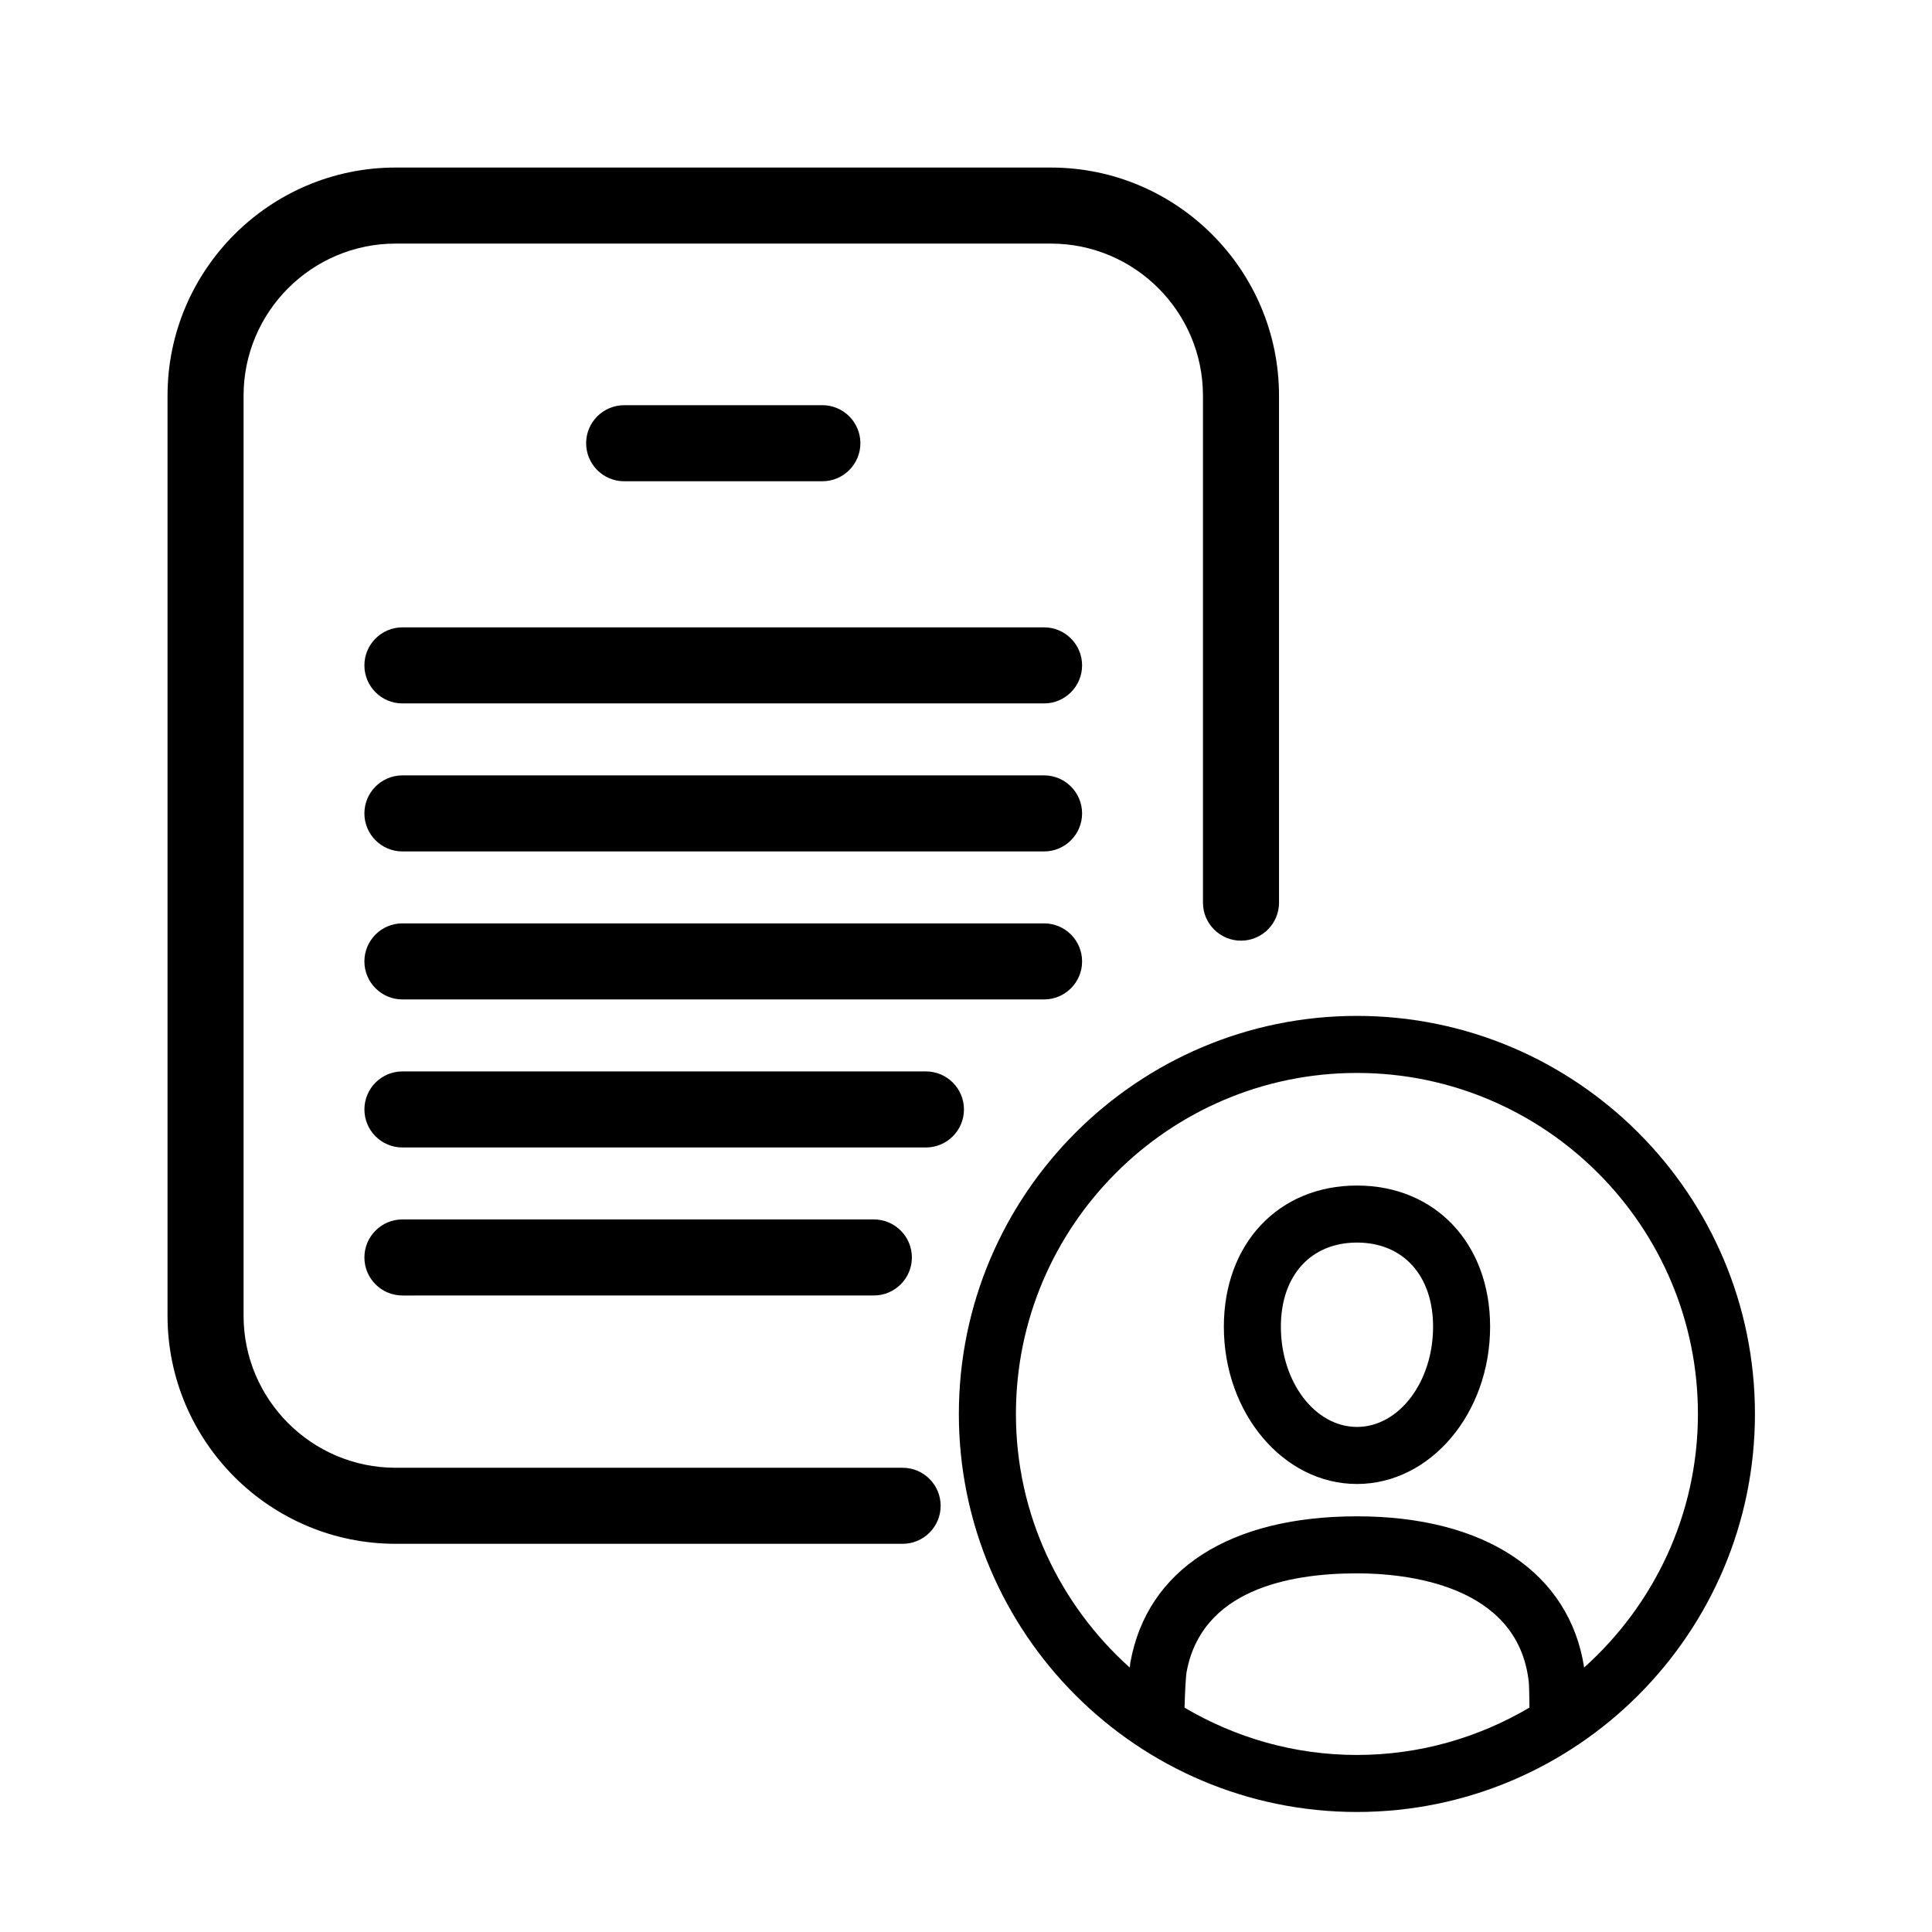 <?xml version="1.0" encoding="UTF-8"?>
<!-- Uploaded to: SVG Repo, www.svgrepo.com, Generator: SVG Repo Mixer Tools -->
<svg fill="#000000" width="800px" height="800px" version="1.1" viewBox="144 144 512 512" xmlns="http://www.w3.org/2000/svg">
 <path d="m503.61 458.18c-20.773 0-35.277 15.387-35.277 37.414 0 22.984 15.824 41.676 35.277 41.676 19.457 0 35.285-18.695 35.285-41.676 0-22.027-14.508-37.414-35.285-37.414zm0 63.973c-11.117 0-20.164-11.914-20.164-26.562 0-13.543 7.914-22.297 20.164-22.297 12.258 0 20.172 8.75 20.172 22.297 0 14.648-9.051 26.562-20.172 26.562zm-0.012-108.93c-58.164 0-105.49 47.324-105.49 105.49 0 58.164 47.328 105.48 105.49 105.48 58.16 0 105.48-47.324 105.48-105.49 0-58.164-47.316-105.48-105.48-105.48zm0 195.86c-16.68 0-32.266-4.621-45.684-12.535 0.102-3.613 0.316-8.141 0.535-9.375 3.918-21.668 26.723-26.219 45.16-26.219 12.746 0 42.703 2.812 45.535 28.824 0.09 0.82 0.156 4.133 0.18 6.746-13.426 7.93-29.031 12.559-45.727 12.559zm60.219-23.18c-3.906-25.113-26.184-40.062-60.207-40.062-33.711 0-55.59 14.082-60.039 38.676-0.07 0.387-0.125 0.883-0.188 1.391-18.453-16.559-30.152-40.508-30.152-67.191 0-49.832 40.543-90.375 90.375-90.375 49.828 0 90.363 40.543 90.363 90.375-0.008 26.684-11.699 50.633-30.152 67.188zm-143.13-197.2h-170.04c-5.562 0-10.078 4.516-10.078 10.078s4.516 10.078 10.078 10.078h170.04c5.562 0 10.078-4.516 10.078-10.078-0.004-5.562-4.512-10.078-10.078-10.078zm-37.484 144.27h-134.35c-22.223 0-40.305-18.082-40.305-40.305v-243.81c0-22.223 18.082-40.305 40.305-40.305h173.64c22.223 0 40.305 18.082 40.305 40.305v134.35c0 5.562 4.516 10.078 10.078 10.078s10.078-4.516 10.078-10.078l-0.004-134.35c0-33.336-27.121-60.457-60.457-60.457h-173.64c-33.336 0-60.457 27.121-60.457 60.457v243.81c0 33.336 27.121 60.457 60.457 60.457h134.35c5.562 0 10.078-4.516 10.078-10.078-0.004-5.559-4.516-10.074-10.078-10.074zm37.484-183.49h-170.04c-5.562 0-10.078 4.516-10.078 10.078s4.516 10.078 10.078 10.078h170.04c5.562 0 10.078-4.516 10.078-10.078-0.004-5.562-4.512-10.078-10.078-10.078zm0-39.227h-170.04c-5.562 0-10.078 4.516-10.078 10.078s4.516 10.078 10.078 10.078h170.04c5.562 0 10.078-4.516 10.078-10.078-0.004-5.562-4.512-10.078-10.078-10.078zm-31.297 117.68h-138.74c-5.562 0-10.078 4.516-10.078 10.078s4.516 10.078 10.078 10.078h138.73c5.562 0 10.078-4.516 10.078-10.078s-4.508-10.078-10.07-10.078zm-13.812 59.379c5.562 0 10.078-4.516 10.078-10.078s-4.516-10.078-10.078-10.078l-124.93 0.004c-5.562 0-10.078 4.516-10.078 10.078s4.516 10.078 10.078 10.078zm-13.645-215.78c5.562 0 10.078-4.516 10.078-10.078s-4.516-10.078-10.078-10.078l-52.523 0.004c-5.562 0-10.078 4.516-10.078 10.078s4.516 10.078 10.078 10.078z"/>
</svg>